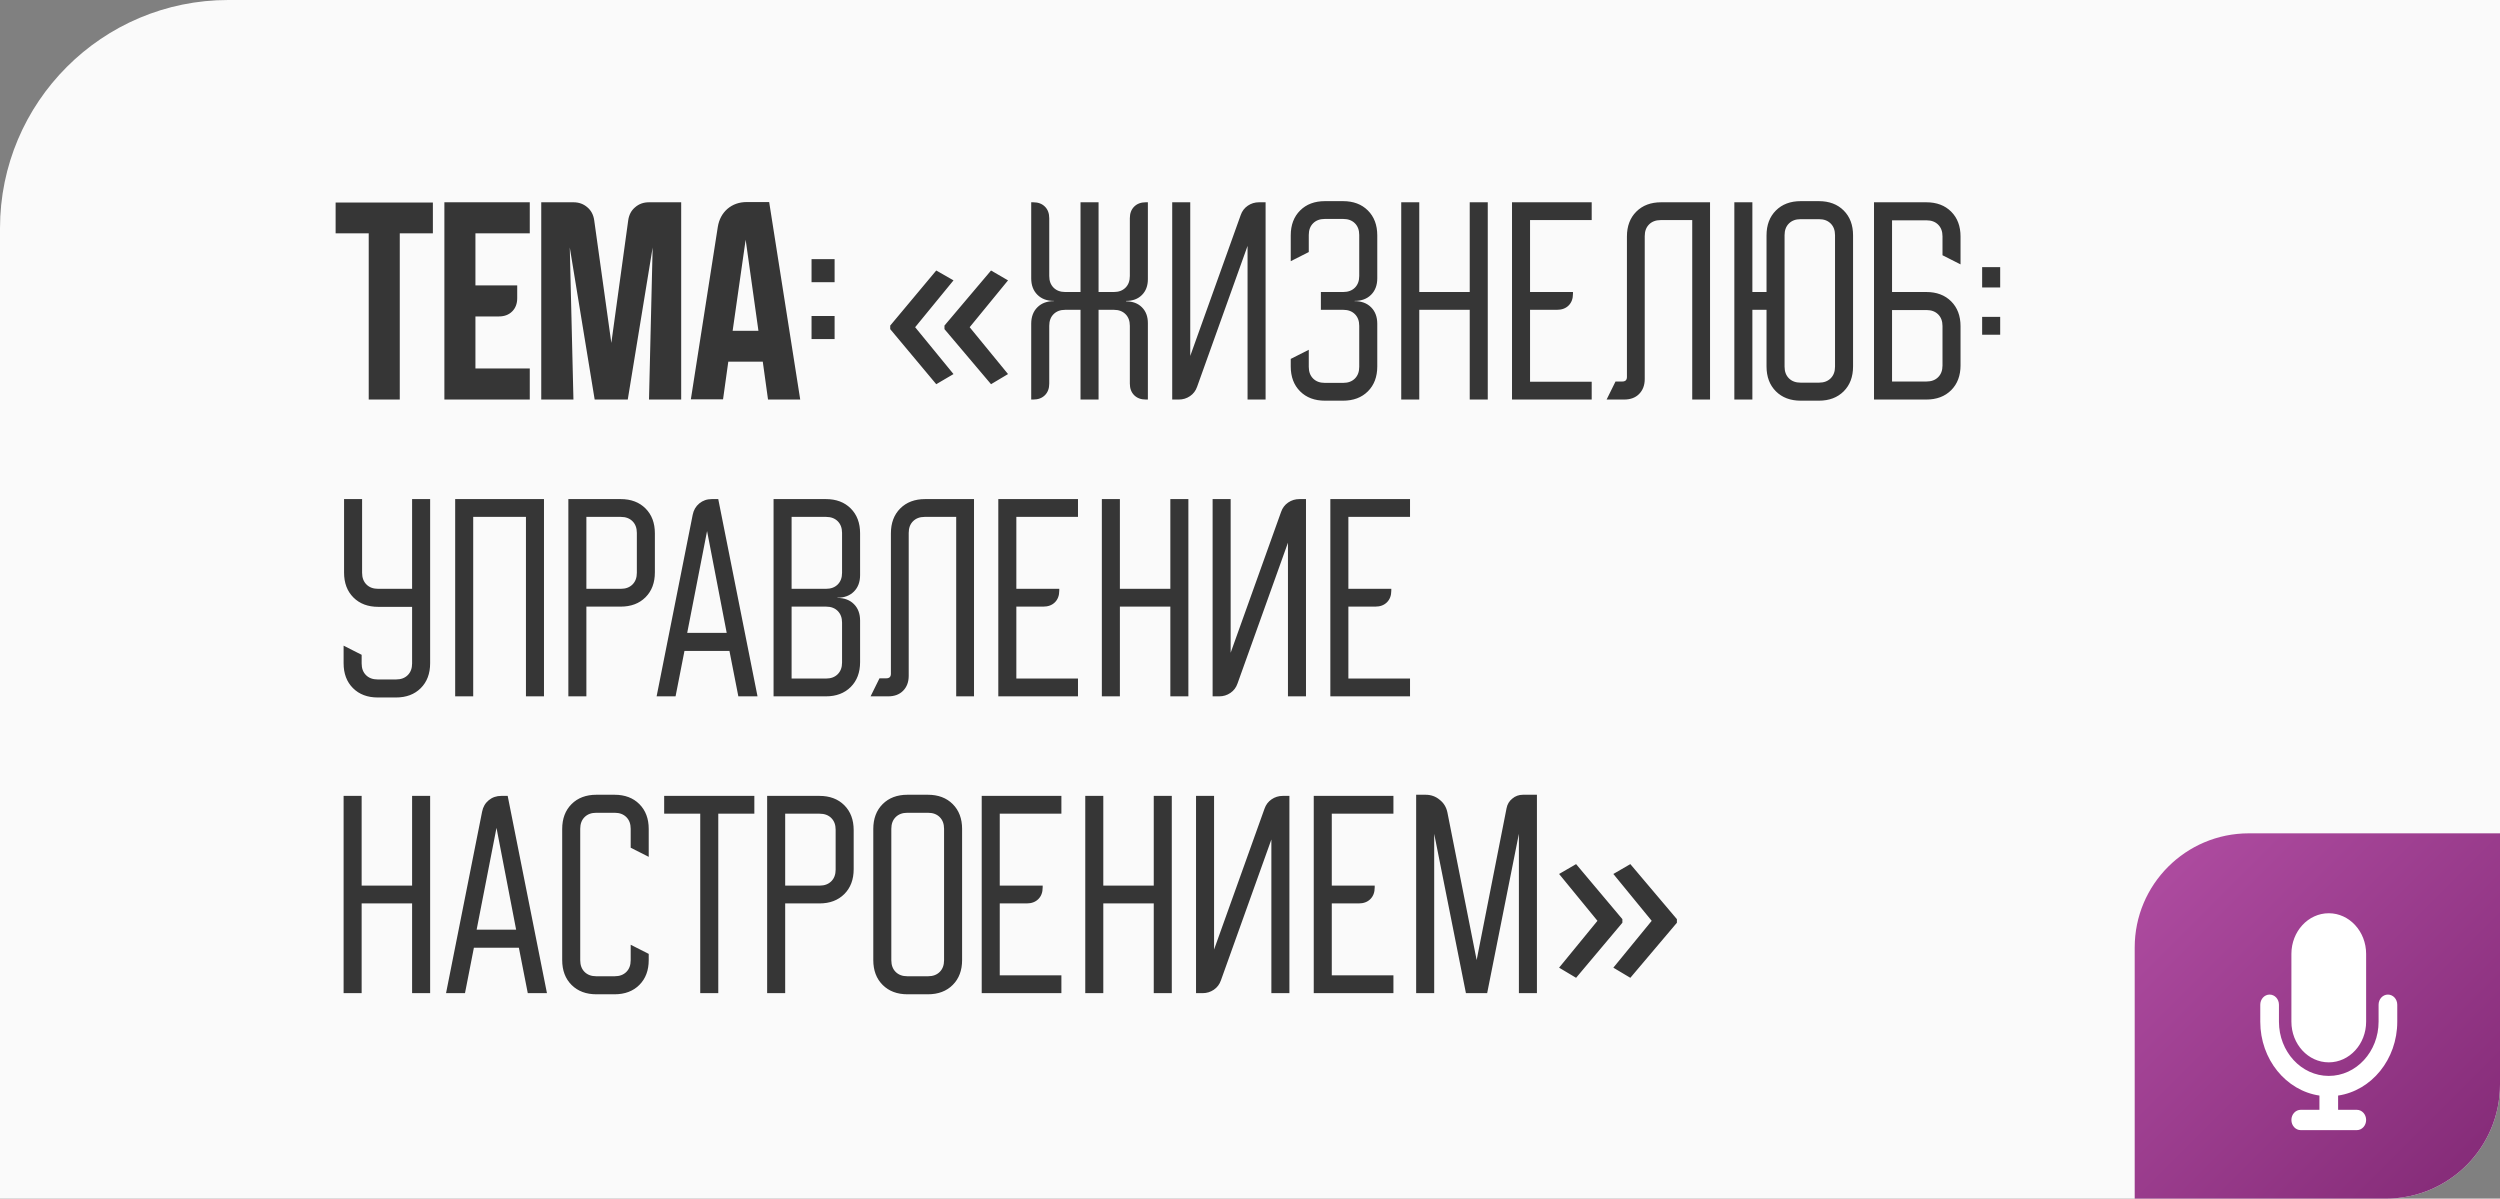 <?xml version="1.0" encoding="UTF-8"?> <svg xmlns="http://www.w3.org/2000/svg" width="219" height="105" viewBox="0 0 219 105" fill="none"><rect x="0" y="0" width="219" height="105" fill="#808080" stroke="none"/> <path d="M0 20C0 8.954 8.954 0 20 0H219V95C219 100.523 214.523 105 209 105H0V20Z" fill="#FAFAFA"></path> <path d="M29.4 17.74H37.92V20.44H35.02V35H32.3V20.44H29.4V17.74ZM38.928 17.72H46.408V20.44H41.648V25H45.308V26.12C45.308 26.6 45.161 26.987 44.868 27.28C44.575 27.573 44.188 27.72 43.708 27.72H41.648V32.28H46.408V35H38.928V17.72ZM47.413 35V17.72H50.233C50.712 17.72 51.119 17.867 51.453 18.16C51.786 18.44 51.986 18.82 52.053 19.3L53.553 30.04L55.032 19.3C55.099 18.82 55.299 18.44 55.633 18.16C55.966 17.867 56.373 17.72 56.852 17.72H59.672V35H56.852L57.172 21.68L54.992 35H52.093L49.913 21.68L50.233 35H47.413ZM62.879 19.88C62.985 19.227 63.265 18.7 63.719 18.3C64.185 17.9 64.752 17.7 65.419 17.7H67.379L70.099 35H67.279L66.819 31.68H63.799L63.339 34.98H60.519L62.879 19.88ZM64.179 28.98H66.439L65.319 21L64.179 28.98ZM71.091 24.72V22.7H73.111V24.72H71.091ZM73.111 27.68V29.7H71.091V27.68H73.111ZM77.983 28.52L82.015 23.696L83.527 24.56L80.167 28.664L83.527 32.768L82.015 33.656L77.983 28.832V28.52ZM82.735 28.52L86.815 23.696L88.303 24.56L84.943 28.664L88.303 32.768L86.815 33.656L82.735 28.832V28.52ZM90.334 24.38V17.72H90.514C90.941 17.72 91.281 17.847 91.534 18.1C91.788 18.353 91.914 18.693 91.914 19.12V24.18C91.914 24.607 92.041 24.947 92.294 25.2C92.548 25.453 92.888 25.58 93.314 25.58H94.654V17.72H96.234V25.58H97.574C98.001 25.58 98.341 25.453 98.594 25.2C98.848 24.947 98.974 24.607 98.974 24.18V19.12C98.974 18.693 99.101 18.353 99.354 18.1C99.608 17.847 99.948 17.72 100.374 17.72H100.554V24.46C100.554 25.033 100.381 25.493 100.034 25.84C99.688 26.187 99.228 26.36 98.654 26.36V26.4C99.228 26.4 99.688 26.573 100.034 26.92C100.381 27.267 100.554 27.727 100.554 28.3V35H100.374C99.948 35 99.608 34.873 99.354 34.62C99.101 34.367 98.974 34.027 98.974 33.6V28.54C98.974 28.113 98.848 27.773 98.594 27.52C98.341 27.267 98.001 27.14 97.574 27.14H96.234V35H94.654V27.14H93.314C92.888 27.14 92.548 27.267 92.294 27.52C92.041 27.773 91.914 28.113 91.914 28.54V33.6C91.914 34.027 91.788 34.367 91.534 34.62C91.281 34.873 90.941 35 90.514 35H90.334V28.36C90.334 27.76 90.514 27.28 90.874 26.92C91.234 26.56 91.714 26.38 92.314 26.38H92.334V26.36H92.314C91.714 26.36 91.234 26.18 90.874 25.82C90.514 25.46 90.334 24.98 90.334 24.38ZM102.686 35V17.72H104.266V31.18L108.686 18.84C108.806 18.493 109.013 18.22 109.306 18.02C109.599 17.82 109.926 17.72 110.286 17.72H110.866V35H109.286V21.54L104.866 33.88C104.746 34.227 104.539 34.5 104.246 34.7C103.953 34.9 103.626 35 103.266 35H102.686ZM116.069 17.62H117.649C118.555 17.62 119.282 17.893 119.829 18.44C120.375 18.987 120.649 19.713 120.649 20.62V24.38C120.649 24.98 120.469 25.46 120.109 25.82C119.749 26.18 119.269 26.36 118.669 26.36H118.649V26.38H118.669C119.269 26.38 119.749 26.56 120.109 26.92C120.469 27.28 120.649 27.76 120.649 28.36V32.1C120.649 33.007 120.375 33.733 119.829 34.28C119.282 34.827 118.555 35.1 117.649 35.1H116.069C115.162 35.1 114.435 34.827 113.889 34.28C113.342 33.733 113.069 33.007 113.069 32.1V31.44L114.649 30.64V32.14C114.649 32.567 114.775 32.907 115.029 33.16C115.282 33.413 115.622 33.54 116.049 33.54H117.669C118.095 33.54 118.435 33.413 118.689 33.16C118.942 32.907 119.069 32.567 119.069 32.14V28.54C119.069 28.113 118.942 27.773 118.689 27.52C118.435 27.267 118.095 27.14 117.669 27.14H115.709V25.58H117.669C118.095 25.58 118.435 25.453 118.689 25.2C118.942 24.947 119.069 24.607 119.069 24.18V20.58C119.069 20.153 118.942 19.813 118.689 19.56C118.435 19.307 118.095 19.18 117.669 19.18H116.049C115.622 19.18 115.282 19.307 115.029 19.56C114.775 19.813 114.649 20.153 114.649 20.58V22.08L113.069 22.88V20.62C113.069 19.713 113.342 18.987 113.889 18.44C114.435 17.893 115.162 17.62 116.069 17.62ZM124.328 17.72V25.58H128.748V17.72H130.328V35H128.748V27.14H124.328V35H122.748V17.72H124.328ZM132.452 17.72H139.432V19.28H134.032V25.58H137.792V25.74C137.792 26.167 137.665 26.507 137.412 26.76C137.158 27.013 136.818 27.14 136.392 27.14H134.032V33.44H139.432V35H132.452V17.72ZM140.739 35L141.519 33.42H142.119C142.386 33.42 142.519 33.287 142.519 33.02V20.72C142.519 19.813 142.792 19.087 143.339 18.54C143.886 17.993 144.612 17.72 145.519 17.72H149.799V35H148.239V19.28H145.479C145.052 19.28 144.712 19.407 144.459 19.66C144.206 19.913 144.079 20.253 144.079 20.68V33.2C144.079 33.747 143.912 34.187 143.579 34.52C143.259 34.84 142.826 35 142.279 35H140.739ZM151.928 35V17.72H153.508V25.58H154.748V20.62C154.748 19.713 155.021 18.987 155.568 18.44C156.115 17.893 156.841 17.62 157.748 17.62H159.328C160.235 17.62 160.961 17.893 161.508 18.44C162.055 18.987 162.328 19.713 162.328 20.62V32.1C162.328 33.007 162.055 33.733 161.508 34.28C160.961 34.827 160.235 35.1 159.328 35.1H157.748C156.841 35.1 156.115 34.827 155.568 34.28C155.021 33.733 154.748 33.007 154.748 32.1V27.14H153.508V35H151.928ZM156.328 32.12C156.328 32.547 156.455 32.887 156.708 33.14C156.961 33.393 157.301 33.52 157.728 33.52H159.348C159.775 33.52 160.115 33.393 160.368 33.14C160.621 32.887 160.748 32.547 160.748 32.12V20.6C160.748 20.173 160.621 19.833 160.368 19.58C160.115 19.327 159.775 19.2 159.348 19.2H157.728C157.301 19.2 156.961 19.327 156.708 19.58C156.455 19.833 156.328 20.173 156.328 20.6V32.12ZM164.163 17.72H168.743C169.649 17.72 170.376 17.993 170.923 18.54C171.469 19.087 171.743 19.813 171.743 20.72V23.16L170.163 22.36V20.7C170.163 20.273 170.036 19.933 169.783 19.68C169.529 19.427 169.189 19.3 168.763 19.3H165.743V25.58H168.743C169.649 25.58 170.376 25.853 170.923 26.4C171.469 26.947 171.743 27.673 171.743 28.58V32C171.743 32.907 171.469 33.633 170.923 34.18C170.376 34.727 169.649 35 168.743 35H164.163V17.72ZM165.743 33.42H168.763C169.189 33.42 169.529 33.293 169.783 33.04C170.036 32.787 170.163 32.447 170.163 32.02V28.56C170.163 28.133 170.036 27.793 169.783 27.54C169.529 27.287 169.189 27.16 168.763 27.16H165.743V33.42ZM173.636 25.18V23.4H175.216V25.18H173.636ZM175.216 27.76V29.32H173.636V27.76H175.216ZM30.1 58.1V56.56L31.68 57.36V58.12C31.68 58.547 31.807 58.887 32.06 59.14C32.313 59.393 32.653 59.52 33.08 59.52H34.7C35.127 59.52 35.467 59.393 35.72 59.14C35.973 58.887 36.1 58.547 36.1 58.12V53.16H33.14C32.233 53.16 31.507 52.887 30.96 52.34C30.413 51.793 30.14 51.067 30.14 50.16V43.72H31.72V50.18C31.72 50.607 31.847 50.947 32.1 51.2C32.353 51.453 32.693 51.58 33.12 51.58H36.1V43.72H37.68V58.1C37.68 59.007 37.407 59.733 36.86 60.28C36.313 60.827 35.587 61.1 34.68 61.1H33.1C32.193 61.1 31.467 60.827 30.92 60.28C30.373 59.733 30.1 59.007 30.1 58.1ZM47.653 43.72V61H46.073V45.28H41.453V61H39.873V43.72H47.653ZM54.367 43.72C55.274 43.72 56.001 43.993 56.547 44.54C57.094 45.087 57.367 45.813 57.367 46.72V50.14C57.367 51.047 57.094 51.773 56.547 52.32C56.001 52.867 55.274 53.14 54.367 53.14H51.367V61H49.788V43.72H54.367ZM51.367 51.58H54.388C54.814 51.58 55.154 51.453 55.407 51.2C55.661 50.947 55.788 50.607 55.788 50.18V46.68C55.788 46.253 55.661 45.913 55.407 45.66C55.154 45.407 54.814 45.28 54.388 45.28H51.367V51.58ZM60.679 45.1C60.759 44.687 60.952 44.353 61.259 44.1C61.565 43.847 61.932 43.72 62.359 43.72H62.919L66.359 61H64.679L63.899 57.02H59.959L59.179 61H57.519L60.679 45.1ZM63.659 55.44L61.939 46.52L60.199 55.44H63.659ZM72.344 43.72C73.251 43.72 73.977 43.993 74.524 44.54C75.071 45.087 75.344 45.813 75.344 46.72V50.38C75.344 50.98 75.164 51.46 74.804 51.82C74.444 52.18 73.964 52.36 73.364 52.36H73.344V52.38H73.364C73.964 52.38 74.444 52.56 74.804 52.92C75.164 53.28 75.344 53.76 75.344 54.36V58C75.344 58.907 75.071 59.633 74.524 60.18C73.977 60.727 73.251 61 72.344 61H67.764V43.72H72.344ZM69.344 51.58H72.364C72.791 51.58 73.131 51.453 73.384 51.2C73.637 50.947 73.764 50.607 73.764 50.18V46.68C73.764 46.253 73.637 45.913 73.384 45.66C73.131 45.407 72.791 45.28 72.364 45.28H69.344V51.58ZM69.344 59.44H72.364C72.791 59.44 73.131 59.313 73.384 59.06C73.637 58.807 73.764 58.467 73.764 58.04V54.54C73.764 54.113 73.637 53.773 73.384 53.52C73.131 53.267 72.791 53.14 72.364 53.14H69.344V59.44ZM76.263 61L77.043 59.42H77.642C77.909 59.42 78.043 59.287 78.043 59.02V46.72C78.043 45.813 78.316 45.087 78.862 44.54C79.409 43.993 80.136 43.72 81.043 43.72H85.323V61H83.763V45.28H81.002C80.576 45.28 80.236 45.407 79.983 45.66C79.729 45.913 79.603 46.253 79.603 46.68V59.2C79.603 59.747 79.436 60.187 79.103 60.52C78.782 60.84 78.349 61 77.802 61H76.263ZM87.452 43.72H94.432V45.28H89.032V51.58H92.792V51.74C92.792 52.167 92.665 52.507 92.412 52.76C92.158 53.013 91.818 53.14 91.392 53.14H89.032V59.44H94.432V61H87.452V43.72ZM98.102 43.72V51.58H102.522V43.72H104.102V61H102.522V53.14H98.102V61H96.522V43.72H98.102ZM106.225 61V43.72H107.805V57.18L112.225 44.84C112.345 44.493 112.552 44.22 112.845 44.02C113.138 43.82 113.465 43.72 113.825 43.72H114.405V61H112.825V47.54L108.405 59.88C108.285 60.227 108.078 60.5 107.785 60.7C107.492 60.9 107.165 61 106.805 61H106.225ZM116.538 43.72H123.518V45.28H118.118V51.58H121.878V51.74C121.878 52.167 121.751 52.507 121.497 52.76C121.244 53.013 120.904 53.14 120.478 53.14H118.118V59.44H123.518V61H116.538V43.72ZM31.68 69.72V77.58H36.1V69.72H37.68V87H36.1V79.14H31.68V87H30.1V69.72H31.68ZM42.233 71.1C42.313 70.687 42.507 70.353 42.813 70.1C43.12 69.847 43.487 69.72 43.913 69.72H44.473L47.913 87H46.233L45.453 83.02H41.513L40.733 87H39.073L42.233 71.1ZM45.213 81.44L43.493 72.52L41.753 81.44H45.213ZM49.248 84.1V72.62C49.248 71.713 49.522 70.987 50.068 70.44C50.615 69.893 51.342 69.62 52.248 69.62H53.828C54.735 69.62 55.462 69.893 56.008 70.44C56.555 70.987 56.828 71.713 56.828 72.62V75.06L55.248 74.26V72.6C55.248 72.173 55.122 71.833 54.868 71.58C54.615 71.327 54.275 71.2 53.848 71.2H52.228C51.802 71.2 51.462 71.327 51.208 71.58C50.955 71.833 50.828 72.173 50.828 72.6V84.12C50.828 84.547 50.955 84.887 51.208 85.14C51.462 85.393 51.802 85.52 52.228 85.52H53.848C54.275 85.52 54.615 85.393 54.868 85.14C55.122 84.887 55.248 84.547 55.248 84.12V82.76L56.828 83.56V84.1C56.828 85.007 56.555 85.733 56.008 86.28C55.462 86.827 54.735 87.1 53.828 87.1H52.248C51.342 87.1 50.615 86.827 50.068 86.28C49.522 85.733 49.248 85.007 49.248 84.1ZM58.181 71.28V69.72H66.081V71.28H62.921V87H61.341V71.28H58.181ZM71.782 69.72C72.688 69.72 73.415 69.993 73.962 70.54C74.508 71.087 74.782 71.813 74.782 72.72V76.14C74.782 77.047 74.508 77.773 73.962 78.32C73.415 78.867 72.688 79.14 71.782 79.14H68.782V87H67.202V69.72H71.782ZM68.782 77.58H71.802C72.228 77.58 72.568 77.453 72.822 77.2C73.075 76.947 73.202 76.607 73.202 76.18V72.68C73.202 72.253 73.075 71.913 72.822 71.66C72.568 71.407 72.228 71.28 71.802 71.28H68.782V77.58ZM76.5 72.62C76.5 71.713 76.773 70.987 77.32 70.44C77.867 69.893 78.593 69.62 79.5 69.62H81.28C82.187 69.62 82.913 69.893 83.46 70.44C84.007 70.987 84.28 71.713 84.28 72.62V84.1C84.28 85.007 84.007 85.733 83.46 86.28C82.913 86.827 82.187 87.1 81.28 87.1H79.5C78.593 87.1 77.867 86.827 77.32 86.28C76.773 85.733 76.5 85.007 76.5 84.1V72.62ZM79.48 85.52H81.3C81.727 85.52 82.067 85.393 82.32 85.14C82.573 84.887 82.7 84.547 82.7 84.12V72.6C82.7 72.173 82.573 71.833 82.32 71.58C82.067 71.327 81.727 71.2 81.3 71.2H79.48C79.053 71.2 78.713 71.327 78.46 71.58C78.207 71.833 78.08 72.173 78.08 72.6V84.12C78.08 84.547 78.207 84.887 78.46 85.14C78.713 85.393 79.053 85.52 79.48 85.52ZM85.998 69.72H92.978V71.28H87.578V77.58H91.338V77.74C91.338 78.167 91.212 78.507 90.958 78.76C90.705 79.013 90.365 79.14 89.938 79.14H87.578V85.44H92.978V87H85.998V69.72ZM96.649 69.72V77.58H101.069V69.72H102.649V87H101.069V79.14H96.649V87H95.069V69.72H96.649ZM104.772 87V69.72H106.352V83.18L110.772 70.84C110.892 70.493 111.099 70.22 111.392 70.02C111.685 69.82 112.012 69.72 112.372 69.72H112.952V87H111.372V73.54L106.952 85.88C106.832 86.227 106.625 86.5 106.332 86.7C106.039 86.9 105.712 87 105.352 87H104.772ZM115.084 69.72H122.064V71.28H116.664V77.58H120.424V77.74C120.424 78.167 120.298 78.507 120.044 78.76C119.791 79.013 119.451 79.14 119.024 79.14H116.664V85.44H122.064V87H115.084V69.72ZM124.055 69.62H124.875C125.355 69.62 125.768 69.767 126.115 70.06C126.475 70.34 126.701 70.713 126.795 71.18L129.355 84.1L131.975 70.8C132.041 70.453 132.208 70.173 132.475 69.96C132.741 69.733 133.055 69.62 133.415 69.62H134.635V87H133.055V73.04L130.275 87H128.415L125.635 73.04V87H124.055V69.62ZM146.897 80.832L142.817 85.656L141.329 84.768L144.689 80.664L141.329 76.56L142.817 75.696L146.897 80.52V80.832ZM142.121 80.832L138.065 85.656L136.577 84.768L139.937 80.664L136.577 76.56L138.065 75.696L142.121 80.52V80.832Z" fill="#363636"></path> <path d="M187 83C187 77.477 191.477 73 197 73H219V95C219 100.523 214.523 105 209 105H187V83Z" fill="url(#paint0_linear_87_149)"></path> <path d="M204 80C202.193 80 200.727 81.596 200.727 83.562V89.5C200.727 91.467 202.193 93.062 204 93.062C205.807 93.062 207.273 91.467 207.273 89.5V83.562C207.273 81.596 205.807 80 204 80ZM199.636 88.016C199.636 87.522 199.272 87.125 198.818 87.125C198.365 87.125 198 87.522 198 88.016V89.5C198 92.806 200.257 95.538 203.182 95.972V97.219H201.545C201.092 97.219 200.727 97.616 200.727 98.109C200.727 98.603 201.092 99 201.545 99H206.455C206.908 99 207.273 98.603 207.273 98.109C207.273 97.616 206.908 97.219 206.455 97.219H204.818V95.972C207.743 95.538 210 92.806 210 89.5V88.016C210 87.522 209.635 87.125 209.182 87.125C208.728 87.125 208.364 87.522 208.364 88.016V89.5C208.364 92.124 206.41 94.25 204 94.25C201.59 94.25 199.636 92.124 199.636 89.5V88.016Z" fill="white"></path> <defs> <linearGradient id="paint0_linear_87_149" x1="187" y1="73" x2="219" y2="105" gradientUnits="userSpaceOnUse"> <stop stop-color="#B14EA3"></stop> <stop offset="1" stop-color="#822975"></stop> </linearGradient> </defs> </svg> 